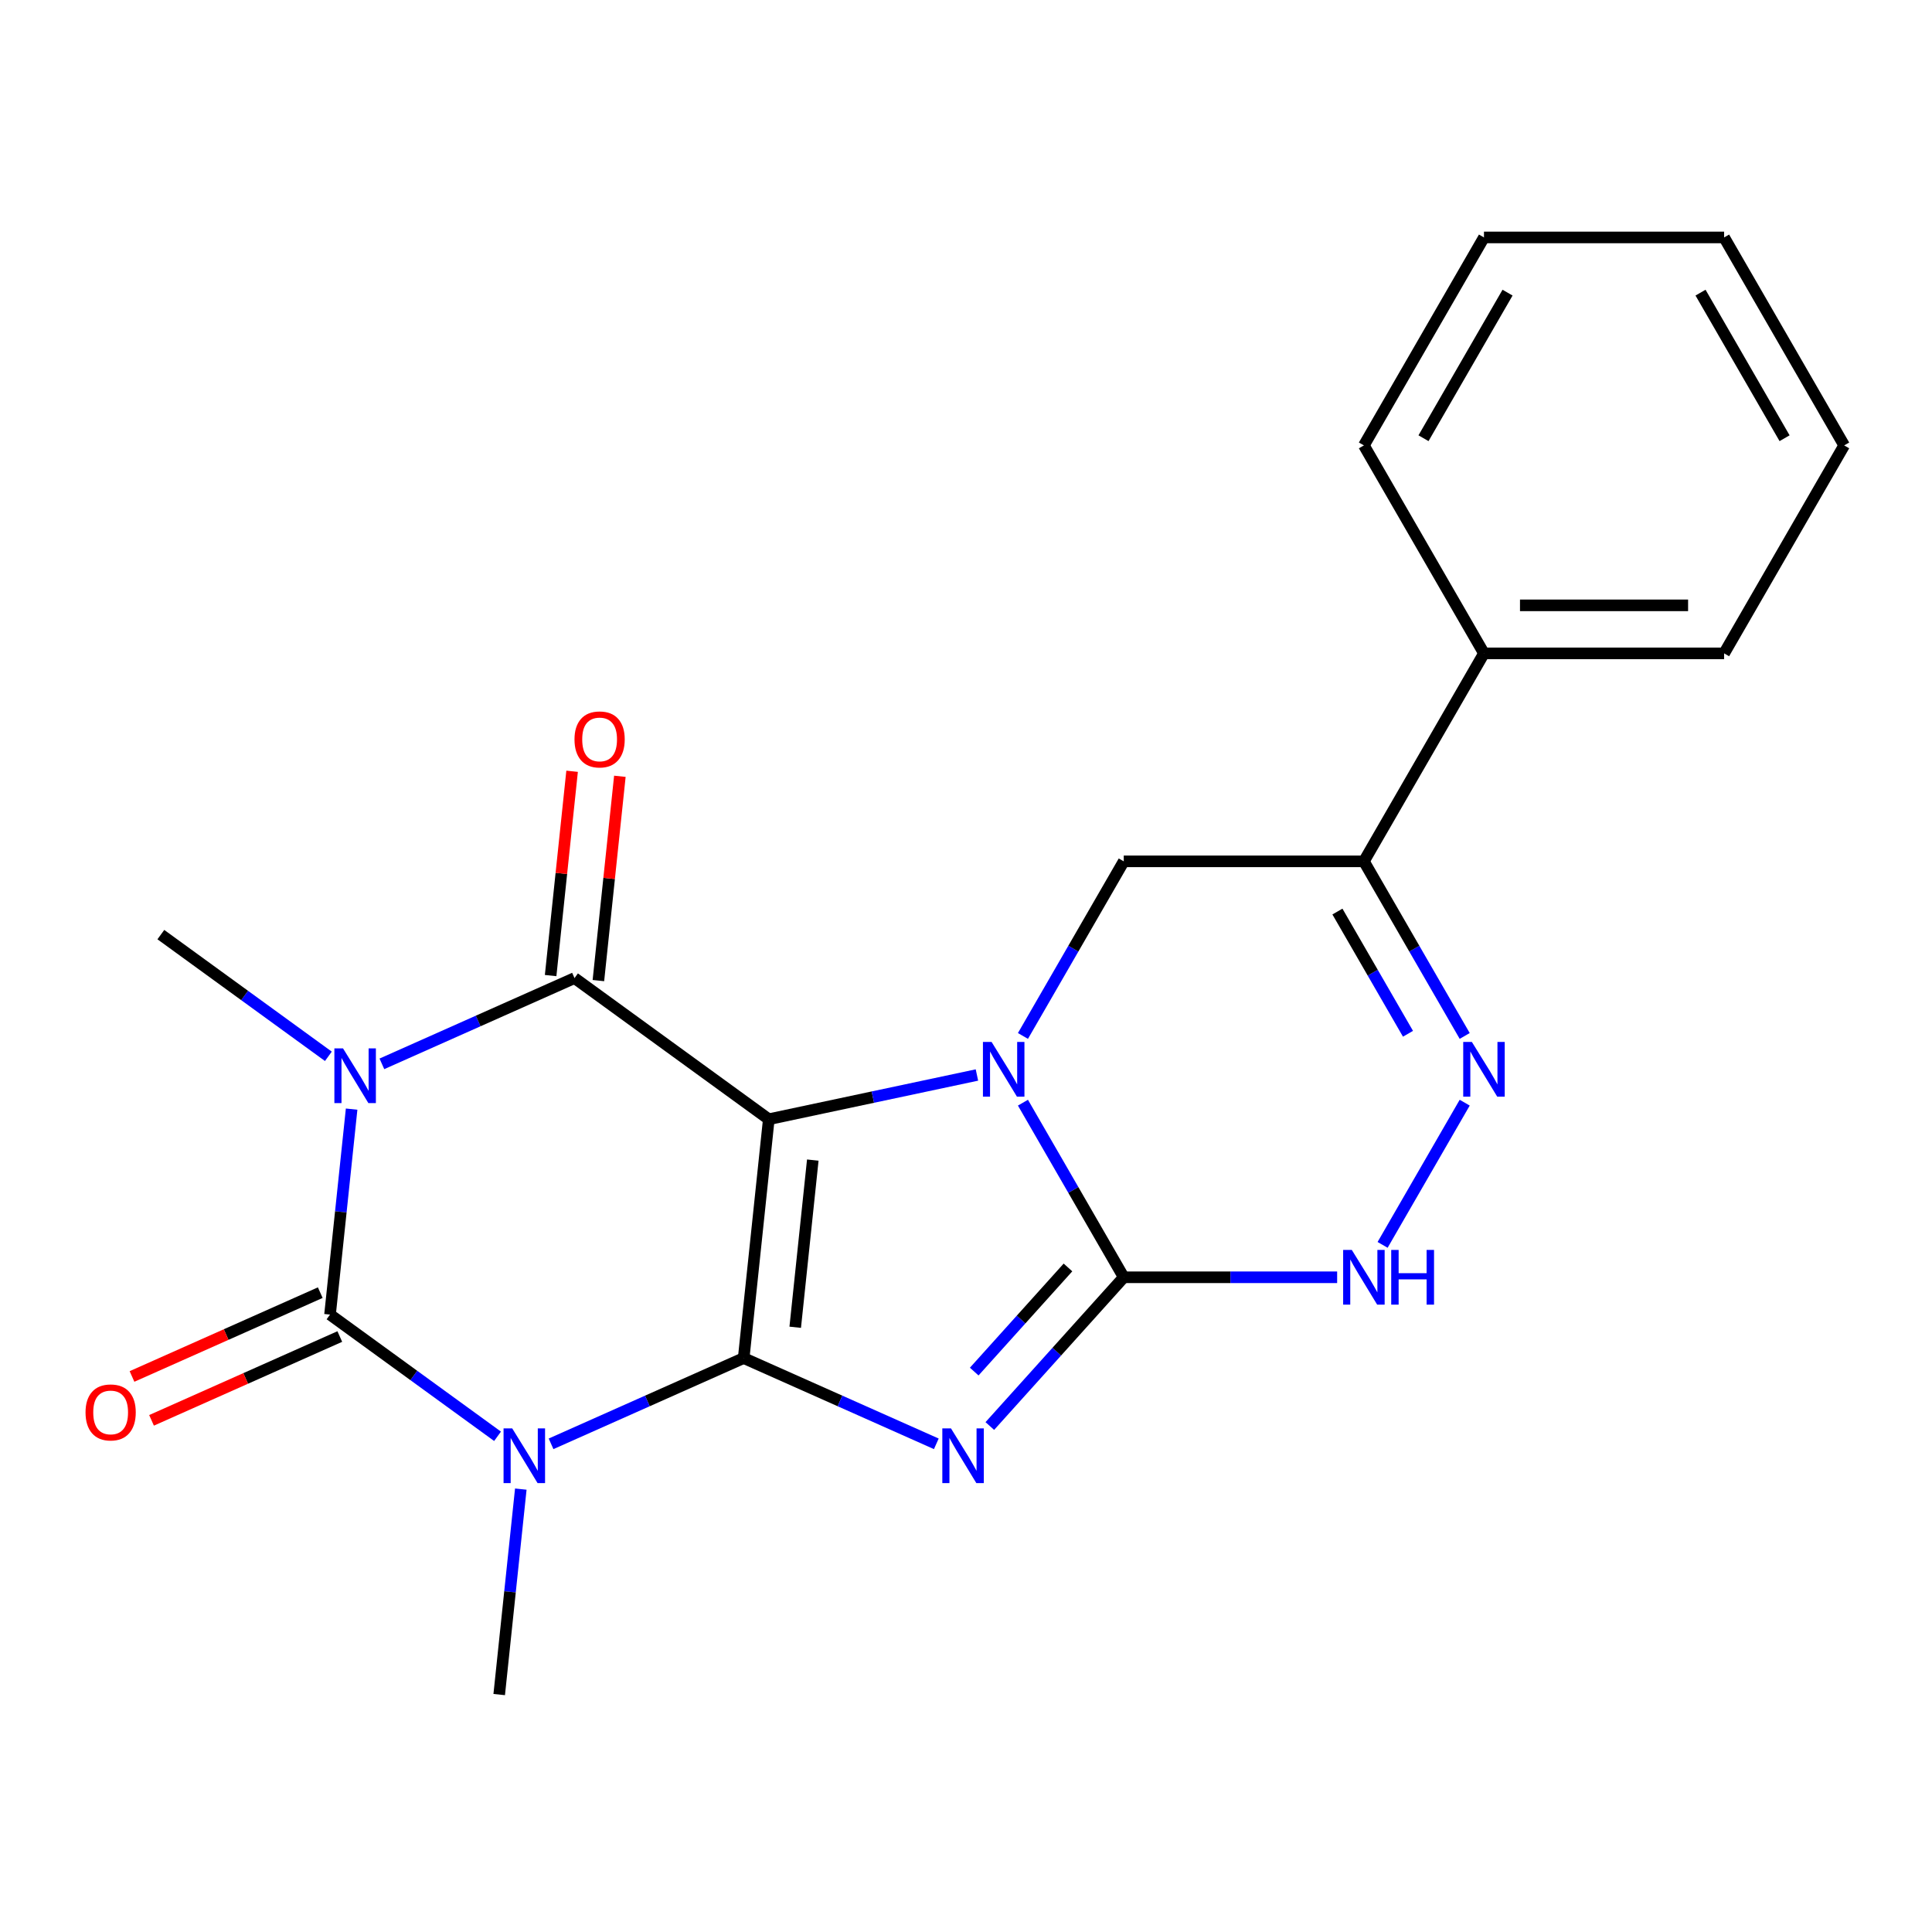 <?xml version='1.0' encoding='iso-8859-1'?>
<svg version='1.1' baseProfile='full'
              xmlns='http://www.w3.org/2000/svg'
                      xmlns:rdkit='http://www.rdkit.org/xml'
                      xmlns:xlink='http://www.w3.org/1999/xlink'
                  xml:space='preserve'
width='1000px' height='1000px' viewBox='0 0 1000 1000'>
<!-- END OF HEADER -->
<rect style='opacity:1.0;fill:#FFFFFF;stroke:none' width='1000' height='1000' x='0' y='0'> </rect>
<path class='bond-0' d='M 384.932,702.932 L 397.924,579.316' style='fill:none;fill-rule:evenodd;stroke:#000000;stroke-width:6px;stroke-linecap:butt;stroke-linejoin:miter;stroke-opacity:1' />
<path class='bond-0' d='M 411.604,686.988 L 420.699,600.457' style='fill:none;fill-rule:evenodd;stroke:#000000;stroke-width:6px;stroke-linecap:butt;stroke-linejoin:miter;stroke-opacity:1' />
<path class='bond-1' d='M 384.932,702.932 L 434.783,725.128' style='fill:none;fill-rule:evenodd;stroke:#000000;stroke-width:6px;stroke-linecap:butt;stroke-linejoin:miter;stroke-opacity:1' />
<path class='bond-1' d='M 434.783,725.128 L 484.635,747.323' style='fill:none;fill-rule:evenodd;stroke:#0000FF;stroke-width:6px;stroke-linecap:butt;stroke-linejoin:miter;stroke-opacity:1' />
<path class='bond-3' d='M 384.932,702.932 L 335.08,725.128' style='fill:none;fill-rule:evenodd;stroke:#000000;stroke-width:6px;stroke-linecap:butt;stroke-linejoin:miter;stroke-opacity:1' />
<path class='bond-3' d='M 335.08,725.128 L 285.228,747.323' style='fill:none;fill-rule:evenodd;stroke:#0000FF;stroke-width:6px;stroke-linecap:butt;stroke-linejoin:miter;stroke-opacity:1' />
<path class='bond-2' d='M 397.924,579.316 L 451.791,567.866' style='fill:none;fill-rule:evenodd;stroke:#000000;stroke-width:6px;stroke-linecap:butt;stroke-linejoin:miter;stroke-opacity:1' />
<path class='bond-2' d='M 451.791,567.866 L 505.658,556.417' style='fill:none;fill-rule:evenodd;stroke:#0000FF;stroke-width:6px;stroke-linecap:butt;stroke-linejoin:miter;stroke-opacity:1' />
<path class='bond-6' d='M 397.924,579.316 L 297.366,506.256' style='fill:none;fill-rule:evenodd;stroke:#000000;stroke-width:6px;stroke-linecap:butt;stroke-linejoin:miter;stroke-opacity:1' />
<path class='bond-7' d='M 512.33,738.109 L 546.992,699.614' style='fill:none;fill-rule:evenodd;stroke:#0000FF;stroke-width:6px;stroke-linecap:butt;stroke-linejoin:miter;stroke-opacity:1' />
<path class='bond-7' d='M 546.992,699.614 L 581.654,661.118' style='fill:none;fill-rule:evenodd;stroke:#000000;stroke-width:6px;stroke-linecap:butt;stroke-linejoin:miter;stroke-opacity:1' />
<path class='bond-7' d='M 504.255,709.927 L 528.518,682.979' style='fill:none;fill-rule:evenodd;stroke:#0000FF;stroke-width:6px;stroke-linecap:butt;stroke-linejoin:miter;stroke-opacity:1' />
<path class='bond-7' d='M 528.518,682.979 L 552.781,656.032' style='fill:none;fill-rule:evenodd;stroke:#000000;stroke-width:6px;stroke-linecap:butt;stroke-linejoin:miter;stroke-opacity:1' />
<path class='bond-11' d='M 529.475,536.206 L 555.564,491.017' style='fill:none;fill-rule:evenodd;stroke:#0000FF;stroke-width:6px;stroke-linecap:butt;stroke-linejoin:miter;stroke-opacity:1' />
<path class='bond-11' d='M 555.564,491.017 L 581.654,445.829' style='fill:none;fill-rule:evenodd;stroke:#000000;stroke-width:6px;stroke-linecap:butt;stroke-linejoin:miter;stroke-opacity:1' />
<path class='bond-22' d='M 529.475,570.741 L 555.564,615.929' style='fill:none;fill-rule:evenodd;stroke:#0000FF;stroke-width:6px;stroke-linecap:butt;stroke-linejoin:miter;stroke-opacity:1' />
<path class='bond-22' d='M 555.564,615.929 L 581.654,661.118' style='fill:none;fill-rule:evenodd;stroke:#000000;stroke-width:6px;stroke-linecap:butt;stroke-linejoin:miter;stroke-opacity:1' />
<path class='bond-5' d='M 257.533,743.428 L 214.177,711.928' style='fill:none;fill-rule:evenodd;stroke:#0000FF;stroke-width:6px;stroke-linecap:butt;stroke-linejoin:miter;stroke-opacity:1' />
<path class='bond-5' d='M 214.177,711.928 L 170.822,680.429' style='fill:none;fill-rule:evenodd;stroke:#000000;stroke-width:6px;stroke-linecap:butt;stroke-linejoin:miter;stroke-opacity:1' />
<path class='bond-15' d='M 269.566,770.756 L 263.977,823.93' style='fill:none;fill-rule:evenodd;stroke:#0000FF;stroke-width:6px;stroke-linecap:butt;stroke-linejoin:miter;stroke-opacity:1' />
<path class='bond-15' d='M 263.977,823.93 L 258.388,877.105' style='fill:none;fill-rule:evenodd;stroke:#000000;stroke-width:6px;stroke-linecap:butt;stroke-linejoin:miter;stroke-opacity:1' />
<path class='bond-4' d='M 182,574.08 L 176.411,627.254' style='fill:none;fill-rule:evenodd;stroke:#0000FF;stroke-width:6px;stroke-linecap:butt;stroke-linejoin:miter;stroke-opacity:1' />
<path class='bond-4' d='M 176.411,627.254 L 170.822,680.429' style='fill:none;fill-rule:evenodd;stroke:#000000;stroke-width:6px;stroke-linecap:butt;stroke-linejoin:miter;stroke-opacity:1' />
<path class='bond-16' d='M 169.967,546.752 L 126.612,515.252' style='fill:none;fill-rule:evenodd;stroke:#0000FF;stroke-width:6px;stroke-linecap:butt;stroke-linejoin:miter;stroke-opacity:1' />
<path class='bond-16' d='M 126.612,515.252 L 83.256,483.752' style='fill:none;fill-rule:evenodd;stroke:#000000;stroke-width:6px;stroke-linecap:butt;stroke-linejoin:miter;stroke-opacity:1' />
<path class='bond-23' d='M 197.662,550.647 L 247.514,528.452' style='fill:none;fill-rule:evenodd;stroke:#0000FF;stroke-width:6px;stroke-linecap:butt;stroke-linejoin:miter;stroke-opacity:1' />
<path class='bond-23' d='M 247.514,528.452 L 297.366,506.256' style='fill:none;fill-rule:evenodd;stroke:#000000;stroke-width:6px;stroke-linecap:butt;stroke-linejoin:miter;stroke-opacity:1' />
<path class='bond-12' d='M 165.766,669.073 L 117.044,690.766' style='fill:none;fill-rule:evenodd;stroke:#000000;stroke-width:6px;stroke-linecap:butt;stroke-linejoin:miter;stroke-opacity:1' />
<path class='bond-12' d='M 117.044,690.766 L 68.323,712.458' style='fill:none;fill-rule:evenodd;stroke:#FF0000;stroke-width:6px;stroke-linecap:butt;stroke-linejoin:miter;stroke-opacity:1' />
<path class='bond-12' d='M 175.878,691.784 L 127.156,713.476' style='fill:none;fill-rule:evenodd;stroke:#000000;stroke-width:6px;stroke-linecap:butt;stroke-linejoin:miter;stroke-opacity:1' />
<path class='bond-12' d='M 127.156,713.476 L 78.434,735.168' style='fill:none;fill-rule:evenodd;stroke:#FF0000;stroke-width:6px;stroke-linecap:butt;stroke-linejoin:miter;stroke-opacity:1' />
<path class='bond-13' d='M 309.727,507.555 L 315.285,454.681' style='fill:none;fill-rule:evenodd;stroke:#000000;stroke-width:6px;stroke-linecap:butt;stroke-linejoin:miter;stroke-opacity:1' />
<path class='bond-13' d='M 315.285,454.681 L 320.842,401.806' style='fill:none;fill-rule:evenodd;stroke:#FF0000;stroke-width:6px;stroke-linecap:butt;stroke-linejoin:miter;stroke-opacity:1' />
<path class='bond-13' d='M 285.004,504.957 L 290.561,452.082' style='fill:none;fill-rule:evenodd;stroke:#000000;stroke-width:6px;stroke-linecap:butt;stroke-linejoin:miter;stroke-opacity:1' />
<path class='bond-13' d='M 290.561,452.082 L 296.119,399.208' style='fill:none;fill-rule:evenodd;stroke:#FF0000;stroke-width:6px;stroke-linecap:butt;stroke-linejoin:miter;stroke-opacity:1' />
<path class='bond-9' d='M 581.654,661.118 L 636.879,661.118' style='fill:none;fill-rule:evenodd;stroke:#000000;stroke-width:6px;stroke-linecap:butt;stroke-linejoin:miter;stroke-opacity:1' />
<path class='bond-9' d='M 636.879,661.118 L 692.104,661.118' style='fill:none;fill-rule:evenodd;stroke:#0000FF;stroke-width:6px;stroke-linecap:butt;stroke-linejoin:miter;stroke-opacity:1' />
<path class='bond-8' d='M 758.13,570.741 L 715.633,644.349' style='fill:none;fill-rule:evenodd;stroke:#0000FF;stroke-width:6px;stroke-linecap:butt;stroke-linejoin:miter;stroke-opacity:1' />
<path class='bond-24' d='M 758.13,536.206 L 732.041,491.017' style='fill:none;fill-rule:evenodd;stroke:#0000FF;stroke-width:6px;stroke-linecap:butt;stroke-linejoin:miter;stroke-opacity:1' />
<path class='bond-24' d='M 732.041,491.017 L 705.951,445.829' style='fill:none;fill-rule:evenodd;stroke:#000000;stroke-width:6px;stroke-linecap:butt;stroke-linejoin:miter;stroke-opacity:1' />
<path class='bond-24' d='M 728.774,535.079 L 710.512,503.447' style='fill:none;fill-rule:evenodd;stroke:#0000FF;stroke-width:6px;stroke-linecap:butt;stroke-linejoin:miter;stroke-opacity:1' />
<path class='bond-24' d='M 710.512,503.447 L 692.249,471.815' style='fill:none;fill-rule:evenodd;stroke:#000000;stroke-width:6px;stroke-linecap:butt;stroke-linejoin:miter;stroke-opacity:1' />
<path class='bond-10' d='M 705.951,445.829 L 581.654,445.829' style='fill:none;fill-rule:evenodd;stroke:#000000;stroke-width:6px;stroke-linecap:butt;stroke-linejoin:miter;stroke-opacity:1' />
<path class='bond-14' d='M 705.951,445.829 L 768.1,338.184' style='fill:none;fill-rule:evenodd;stroke:#000000;stroke-width:6px;stroke-linecap:butt;stroke-linejoin:miter;stroke-opacity:1' />
<path class='bond-17' d='M 768.1,338.184 L 892.397,338.184' style='fill:none;fill-rule:evenodd;stroke:#000000;stroke-width:6px;stroke-linecap:butt;stroke-linejoin:miter;stroke-opacity:1' />
<path class='bond-17' d='M 786.744,313.325 L 873.752,313.325' style='fill:none;fill-rule:evenodd;stroke:#000000;stroke-width:6px;stroke-linecap:butt;stroke-linejoin:miter;stroke-opacity:1' />
<path class='bond-18' d='M 768.1,338.184 L 705.951,230.54' style='fill:none;fill-rule:evenodd;stroke:#000000;stroke-width:6px;stroke-linecap:butt;stroke-linejoin:miter;stroke-opacity:1' />
<path class='bond-19' d='M 892.397,338.184 L 954.545,230.54' style='fill:none;fill-rule:evenodd;stroke:#000000;stroke-width:6px;stroke-linecap:butt;stroke-linejoin:miter;stroke-opacity:1' />
<path class='bond-20' d='M 705.951,230.54 L 768.1,122.895' style='fill:none;fill-rule:evenodd;stroke:#000000;stroke-width:6px;stroke-linecap:butt;stroke-linejoin:miter;stroke-opacity:1' />
<path class='bond-20' d='M 736.802,226.823 L 780.306,151.471' style='fill:none;fill-rule:evenodd;stroke:#000000;stroke-width:6px;stroke-linecap:butt;stroke-linejoin:miter;stroke-opacity:1' />
<path class='bond-25' d='M 954.545,230.54 L 892.397,122.895' style='fill:none;fill-rule:evenodd;stroke:#000000;stroke-width:6px;stroke-linecap:butt;stroke-linejoin:miter;stroke-opacity:1' />
<path class='bond-25' d='M 923.694,226.823 L 880.19,151.471' style='fill:none;fill-rule:evenodd;stroke:#000000;stroke-width:6px;stroke-linecap:butt;stroke-linejoin:miter;stroke-opacity:1' />
<path class='bond-21' d='M 768.1,122.895 L 892.397,122.895' style='fill:none;fill-rule:evenodd;stroke:#000000;stroke-width:6px;stroke-linecap:butt;stroke-linejoin:miter;stroke-opacity:1' />
<path  class='atom-2' d='M 492.223 739.329
L 501.503 754.329
Q 502.423 755.809, 503.903 758.489
Q 505.383 761.169, 505.463 761.329
L 505.463 739.329
L 509.223 739.329
L 509.223 767.649
L 505.343 767.649
L 495.383 751.249
Q 494.223 749.329, 492.983 747.129
Q 491.783 744.929, 491.423 744.249
L 491.423 767.649
L 487.743 767.649
L 487.743 739.329
L 492.223 739.329
' fill='#0000FF'/>
<path  class='atom-3' d='M 513.245 539.313
L 522.525 554.313
Q 523.445 555.793, 524.925 558.473
Q 526.405 561.153, 526.485 561.313
L 526.485 539.313
L 530.245 539.313
L 530.245 567.633
L 526.365 567.633
L 516.405 551.233
Q 515.245 549.313, 514.005 547.113
Q 512.805 544.913, 512.445 544.233
L 512.445 567.633
L 508.765 567.633
L 508.765 539.313
L 513.245 539.313
' fill='#0000FF'/>
<path  class='atom-4' d='M 265.12 739.329
L 274.4 754.329
Q 275.32 755.809, 276.8 758.489
Q 278.28 761.169, 278.36 761.329
L 278.36 739.329
L 282.12 739.329
L 282.12 767.649
L 278.24 767.649
L 268.28 751.249
Q 267.12 749.329, 265.88 747.129
Q 264.68 744.929, 264.32 744.249
L 264.32 767.649
L 260.64 767.649
L 260.64 739.329
L 265.12 739.329
' fill='#0000FF'/>
<path  class='atom-5' d='M 177.555 542.652
L 186.835 557.652
Q 187.755 559.132, 189.235 561.812
Q 190.715 564.492, 190.795 564.652
L 190.795 542.652
L 194.555 542.652
L 194.555 570.972
L 190.675 570.972
L 180.715 554.572
Q 179.555 552.652, 178.315 550.452
Q 177.115 548.252, 176.755 547.572
L 176.755 570.972
L 173.075 570.972
L 173.075 542.652
L 177.555 542.652
' fill='#0000FF'/>
<path  class='atom-9' d='M 761.84 539.313
L 771.12 554.313
Q 772.04 555.793, 773.52 558.473
Q 775 561.153, 775.08 561.313
L 775.08 539.313
L 778.84 539.313
L 778.84 567.633
L 774.96 567.633
L 765 551.233
Q 763.84 549.313, 762.6 547.113
Q 761.4 544.913, 761.04 544.233
L 761.04 567.633
L 757.36 567.633
L 757.36 539.313
L 761.84 539.313
' fill='#0000FF'/>
<path  class='atom-10' d='M 699.691 646.958
L 708.971 661.958
Q 709.891 663.438, 711.371 666.118
Q 712.851 668.798, 712.931 668.958
L 712.931 646.958
L 716.691 646.958
L 716.691 675.278
L 712.811 675.278
L 702.851 658.878
Q 701.691 656.958, 700.451 654.758
Q 699.251 652.558, 698.891 651.878
L 698.891 675.278
L 695.211 675.278
L 695.211 646.958
L 699.691 646.958
' fill='#0000FF'/>
<path  class='atom-10' d='M 720.091 646.958
L 723.931 646.958
L 723.931 658.998
L 738.411 658.998
L 738.411 646.958
L 742.251 646.958
L 742.251 675.278
L 738.411 675.278
L 738.411 662.198
L 723.931 662.198
L 723.931 675.278
L 720.091 675.278
L 720.091 646.958
' fill='#0000FF'/>
<path  class='atom-13' d='M 44.271 731.065
Q 44.271 724.265, 47.631 720.465
Q 50.991 716.665, 57.271 716.665
Q 63.551 716.665, 66.911 720.465
Q 70.271 724.265, 70.271 731.065
Q 70.271 737.945, 66.871 741.865
Q 63.471 745.745, 57.271 745.745
Q 51.031 745.745, 47.631 741.865
Q 44.271 737.985, 44.271 731.065
M 57.271 742.545
Q 61.591 742.545, 63.911 739.665
Q 66.271 736.745, 66.271 731.065
Q 66.271 725.505, 63.911 722.705
Q 61.591 719.865, 57.271 719.865
Q 52.951 719.865, 50.591 722.665
Q 48.271 725.465, 48.271 731.065
Q 48.271 736.785, 50.591 739.665
Q 52.951 742.545, 57.271 742.545
' fill='#FF0000'/>
<path  class='atom-14' d='M 297.358 382.72
Q 297.358 375.92, 300.718 372.12
Q 304.078 368.32, 310.358 368.32
Q 316.638 368.32, 319.998 372.12
Q 323.358 375.92, 323.358 382.72
Q 323.358 389.6, 319.958 393.52
Q 316.558 397.4, 310.358 397.4
Q 304.118 397.4, 300.718 393.52
Q 297.358 389.64, 297.358 382.72
M 310.358 394.2
Q 314.678 394.2, 316.998 391.32
Q 319.358 388.4, 319.358 382.72
Q 319.358 377.16, 316.998 374.36
Q 314.678 371.52, 310.358 371.52
Q 306.038 371.52, 303.678 374.32
Q 301.358 377.12, 301.358 382.72
Q 301.358 388.44, 303.678 391.32
Q 306.038 394.2, 310.358 394.2
' fill='#FF0000'/>
</svg>
